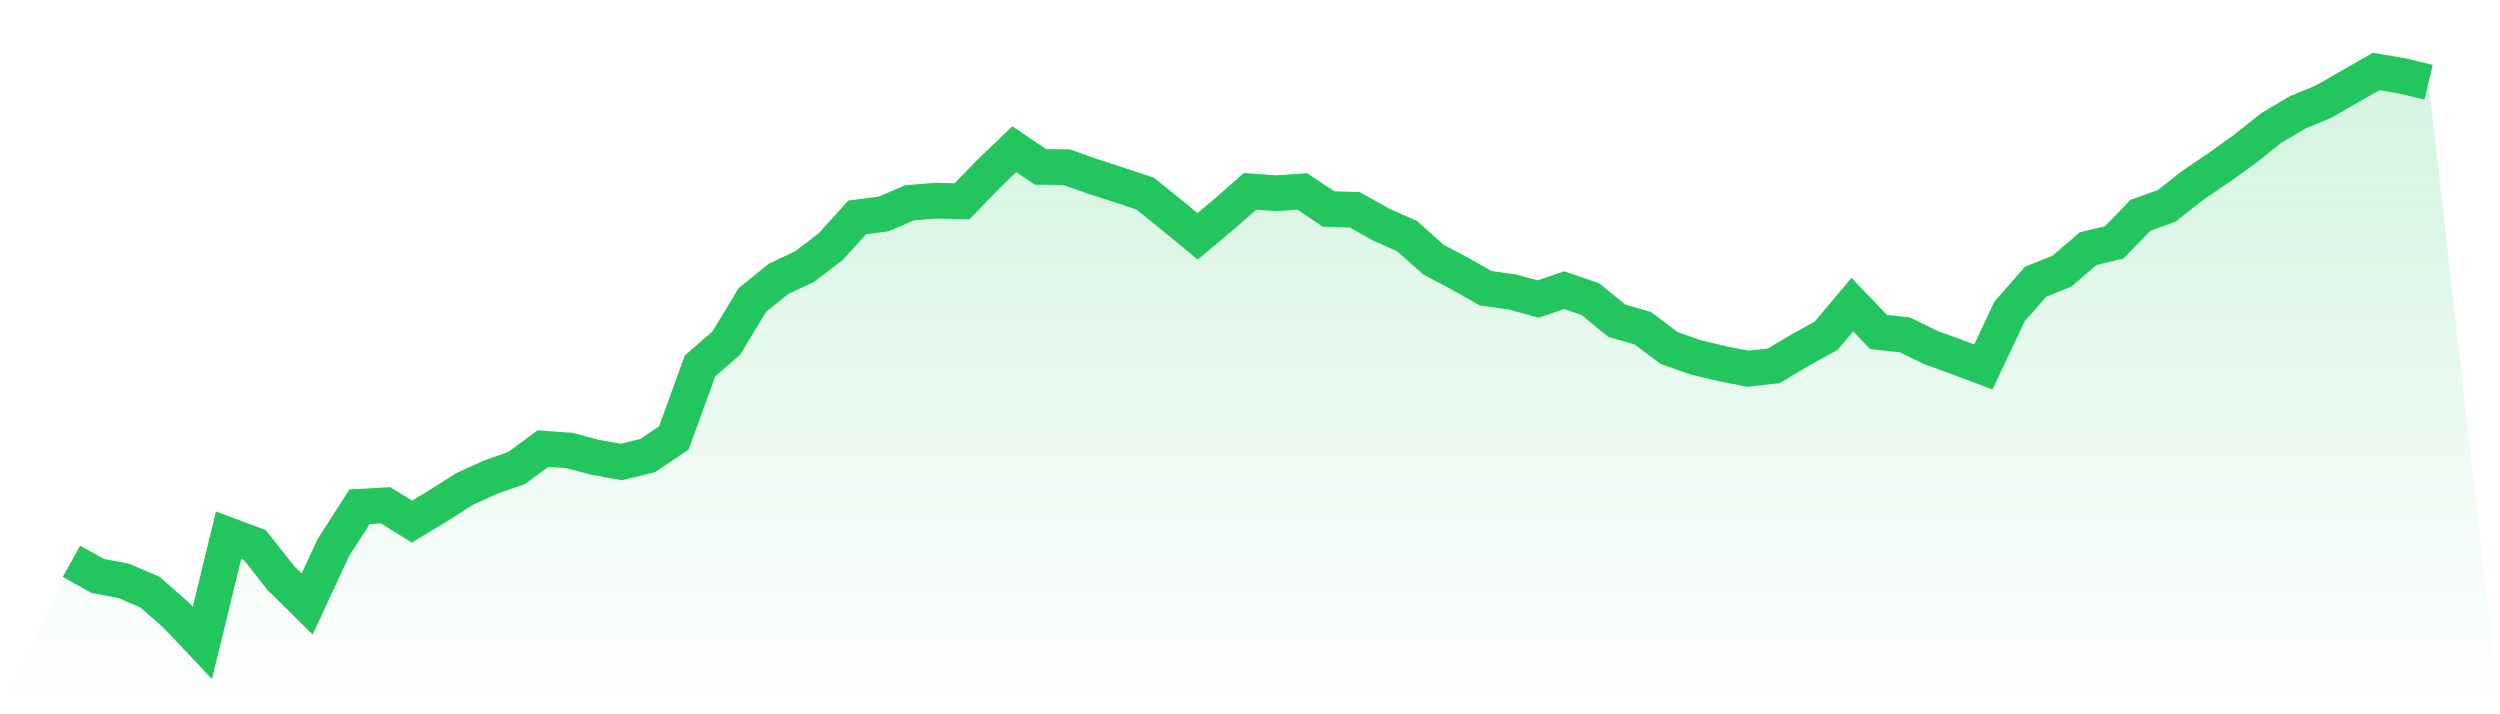 <svg viewBox="0 0 140 40" xmlns="http://www.w3.org/2000/svg">
<defs>
<linearGradient id="gradient" x1="0" x2="0" y1="0" y2="1">
<stop offset="0%" stop-color="#22c55e" stop-opacity="0.2"/>
<stop offset="100%" stop-color="#22c55e" stop-opacity="0"/>
</linearGradient>
</defs>
<path d="M4,31.432 L4,31.432 L5.467,32.249 L6.933,32.529 L8.4,33.16 L9.867,34.448 L11.333,36 L12.8,29.974 L14.267,30.522 L15.733,32.376 L17.2,33.823 L18.667,30.665 L20.133,28.378 L21.6,28.296 L23.067,29.212 L24.533,28.324 L26,27.391 L27.467,26.717 L28.933,26.207 L30.4,25.121 L31.867,25.225 L33.333,25.609 L34.8,25.873 L36.267,25.511 L37.733,24.524 L39.2,20.493 L40.667,19.216 L42.133,16.798 L43.6,15.613 L45.067,14.923 L46.533,13.798 L48,12.175 L49.467,11.984 L50.933,11.358 L52.4,11.238 L53.867,11.276 L55.333,9.763 L56.8,8.354 L58.267,9.346 L59.733,9.363 L61.2,9.883 L62.667,10.355 L64.133,10.843 L65.6,12.027 L67.067,13.234 L68.533,12.005 L70,10.717 L71.467,10.821 L72.933,10.722 L74.4,11.704 L75.867,11.748 L77.333,12.57 L78.8,13.223 L80.267,14.533 L81.733,15.312 L83.2,16.14 L84.667,16.348 L86.133,16.743 L87.6,16.249 L89.067,16.754 L90.533,17.955 L92,18.382 L93.467,19.485 L94.933,20.005 L96.4,20.356 L97.867,20.647 L99.333,20.488 L100.8,19.605 L102.267,18.799 L103.733,17.056 L105.2,18.591 L106.667,18.75 L108.133,19.463 L109.6,19.995 L111.067,20.548 L112.533,17.445 L114,15.772 L115.467,15.186 L116.933,13.925 L118.4,13.568 L119.867,12.055 L121.333,11.528 L122.8,10.371 L124.267,9.379 L125.733,8.326 L127.2,7.158 L128.667,6.292 L130.133,5.683 L131.6,4.839 L133.067,4 L134.533,4.252 L136,4.603 L140,40 L0,40 z" fill="url(#gradient)"/>
<path d="M4,31.432 L4,31.432 L5.467,32.249 L6.933,32.529 L8.4,33.16 L9.867,34.448 L11.333,36 L12.8,29.974 L14.267,30.522 L15.733,32.376 L17.2,33.823 L18.667,30.665 L20.133,28.378 L21.6,28.296 L23.067,29.212 L24.533,28.324 L26,27.391 L27.467,26.717 L28.933,26.207 L30.4,25.121 L31.867,25.225 L33.333,25.609 L34.8,25.873 L36.267,25.511 L37.733,24.524 L39.2,20.493 L40.667,19.216 L42.133,16.798 L43.6,15.613 L45.067,14.923 L46.533,13.798 L48,12.175 L49.467,11.984 L50.933,11.358 L52.4,11.238 L53.867,11.276 L55.333,9.763 L56.8,8.354 L58.267,9.346 L59.733,9.363 L61.2,9.883 L62.667,10.355 L64.133,10.843 L65.6,12.027 L67.067,13.234 L68.533,12.005 L70,10.717 L71.467,10.821 L72.933,10.722 L74.4,11.704 L75.867,11.748 L77.333,12.57 L78.8,13.223 L80.267,14.533 L81.733,15.312 L83.2,16.14 L84.667,16.348 L86.133,16.743 L87.6,16.249 L89.067,16.754 L90.533,17.955 L92,18.382 L93.467,19.485 L94.933,20.005 L96.4,20.356 L97.867,20.647 L99.333,20.488 L100.8,19.605 L102.267,18.799 L103.733,17.056 L105.2,18.591 L106.667,18.75 L108.133,19.463 L109.6,19.995 L111.067,20.548 L112.533,17.445 L114,15.772 L115.467,15.186 L116.933,13.925 L118.4,13.568 L119.867,12.055 L121.333,11.528 L122.8,10.371 L124.267,9.379 L125.733,8.326 L127.2,7.158 L128.667,6.292 L130.133,5.683 L131.6,4.839 L133.067,4 L134.533,4.252 L136,4.603" fill="none" stroke="#22c55e" stroke-width="2"/>
</svg>